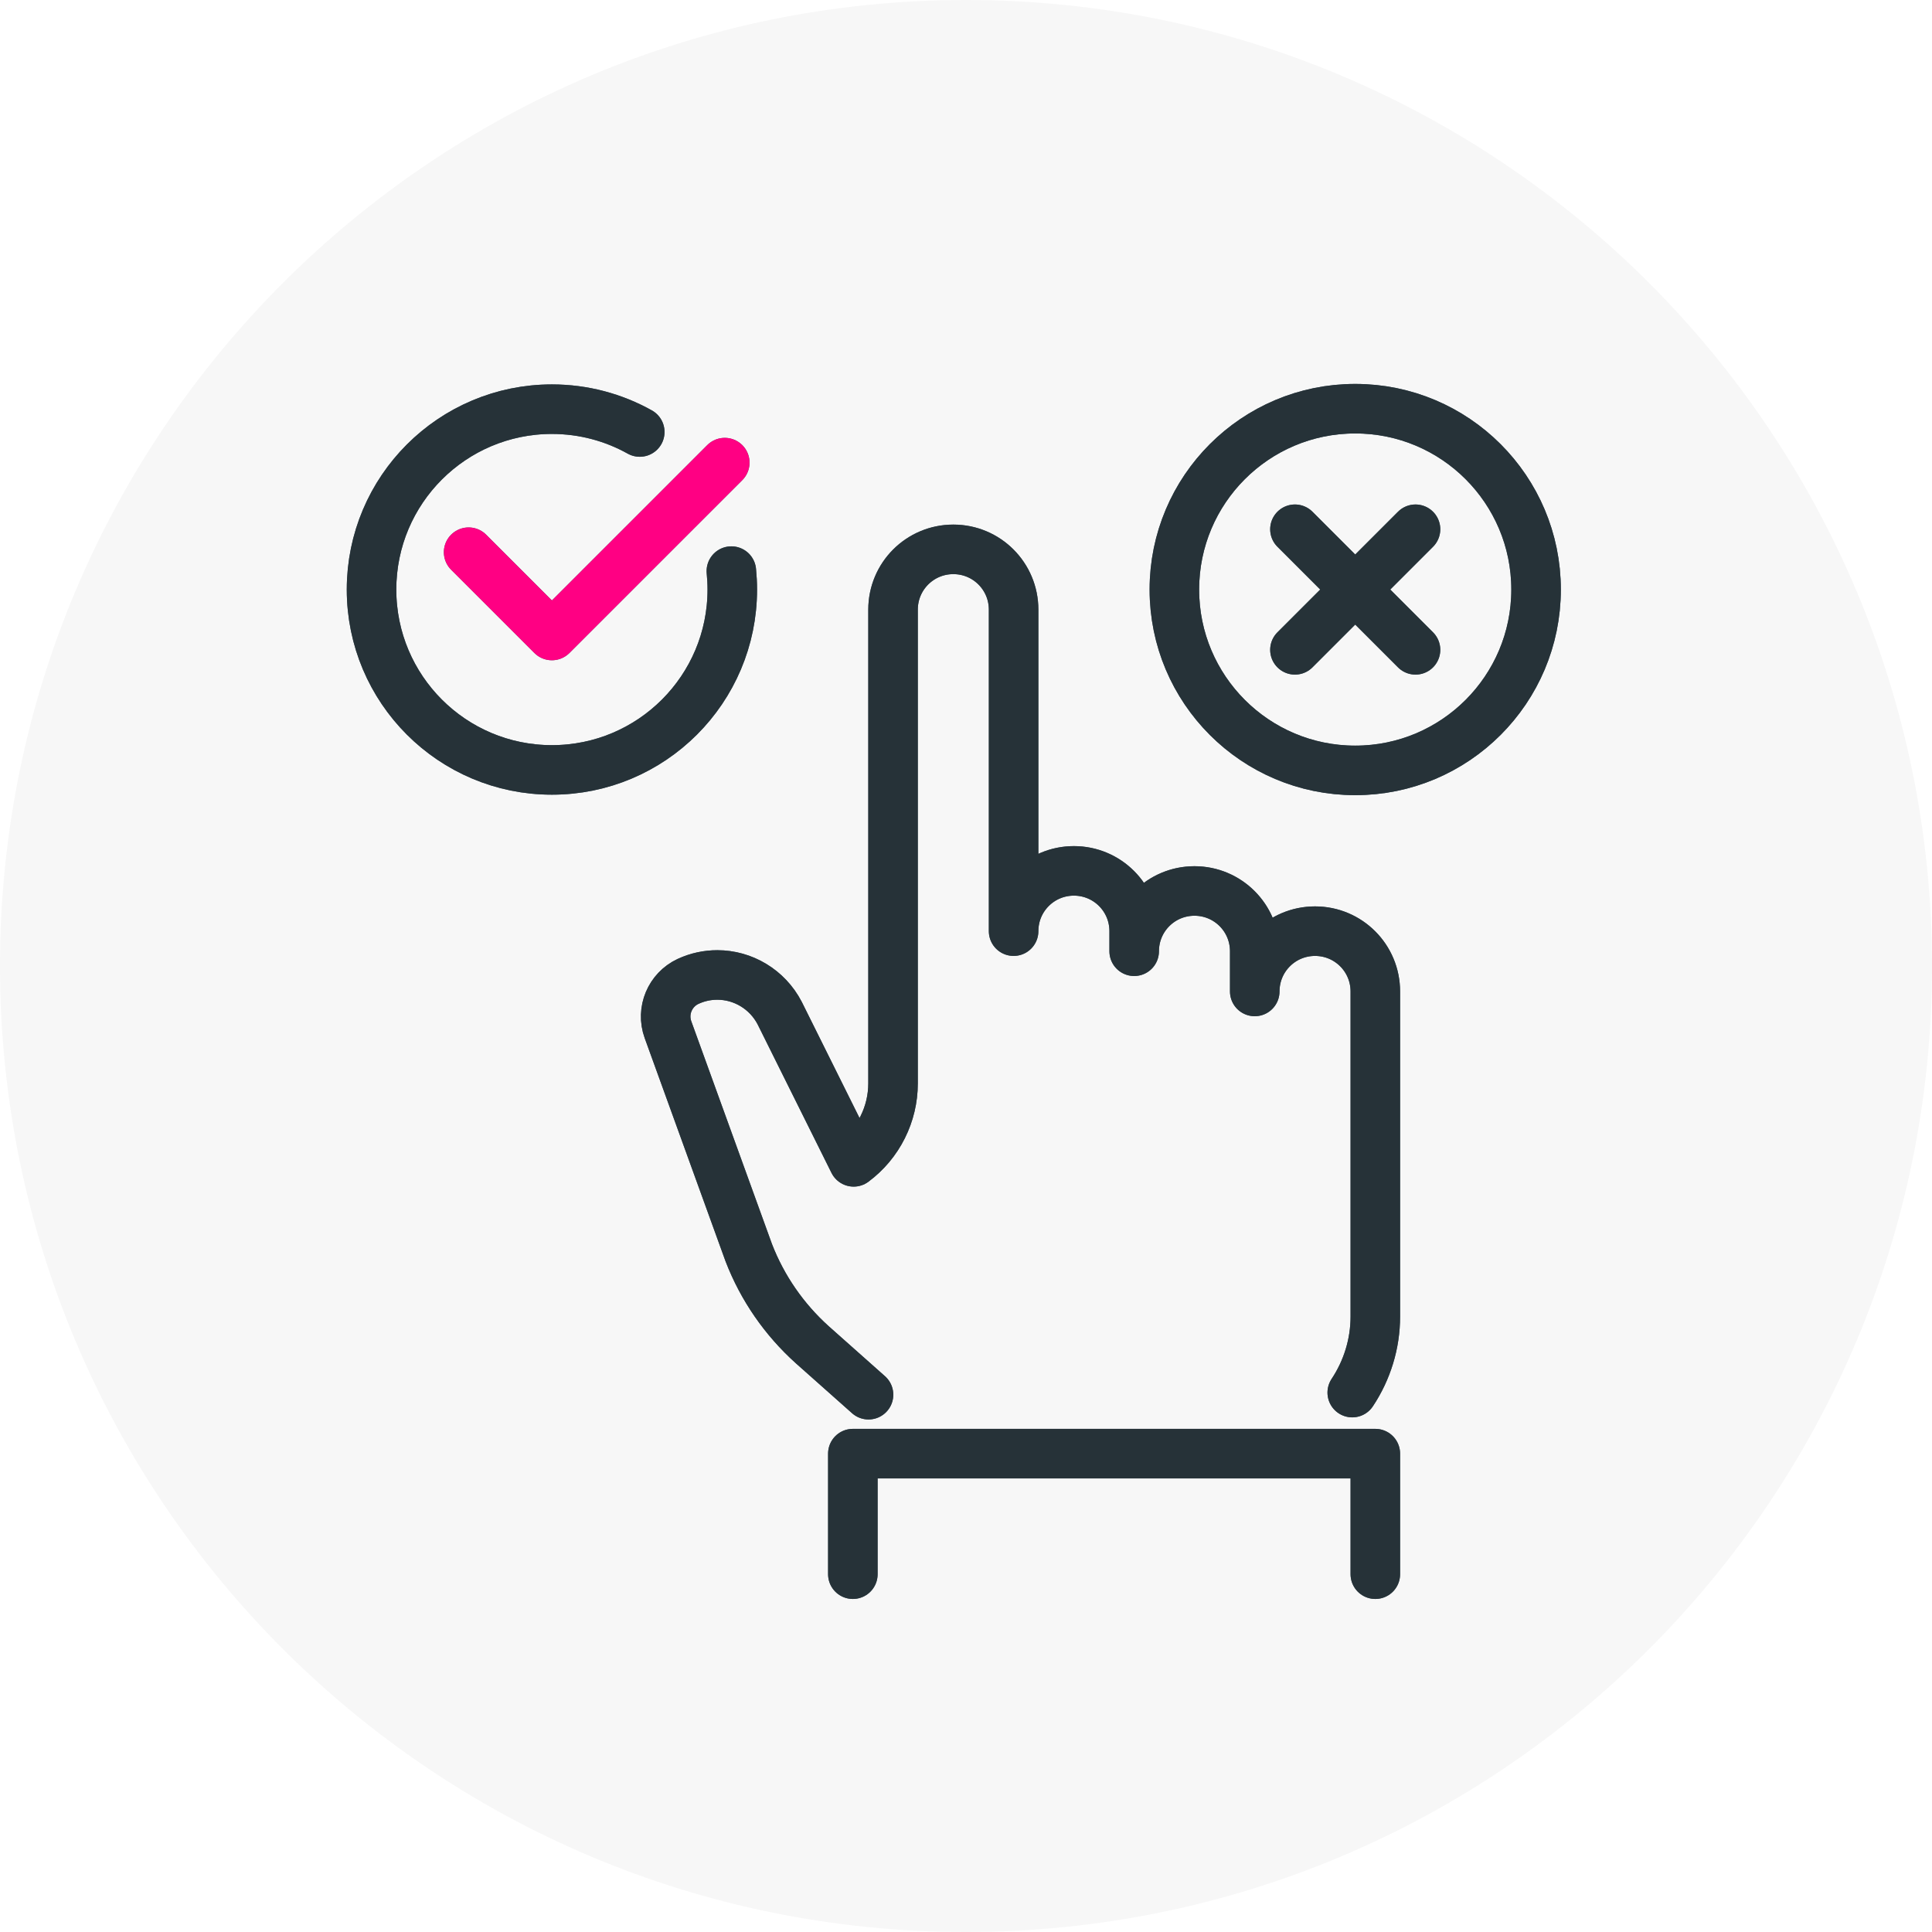 <?xml version="1.0" encoding="UTF-8"?>
<svg xmlns="http://www.w3.org/2000/svg" width="156" height="156" viewBox="0 0 156 156" fill="none">
  <path d="M78 156C121.078 156 156 121.078 156 78C156 34.922 121.078 0 78 0C34.922 0 0 34.922 0 78C0 121.078 34.922 156 78 156Z" fill="#F7F7F7"></path>
  <path d="M70.129 112.616L65.586 108.58C63.315 106.535 61.562 104.004 60.459 101.148L53.936 83.138C53.385 81.612 54.098 79.925 55.559 79.243C56.338 78.886 57.116 78.724 57.928 78.724C59.972 78.724 61.952 79.863 62.958 81.807L68.929 93.814C70.941 92.321 72.109 89.952 72.109 87.486V49.226C72.109 46.532 74.283 44.358 76.977 44.358C79.67 44.358 81.844 46.532 81.844 49.226V75.187C81.844 72.493 84.019 70.319 86.712 70.319C89.406 70.319 91.58 72.493 91.58 75.187V76.809C91.58 74.116 93.754 71.942 96.448 71.942C99.141 71.942 101.315 74.116 101.315 76.809V80.055C101.315 77.361 103.49 75.187 106.183 75.187C108.877 75.187 111.051 77.361 111.051 80.055V106.308C111.051 108.498 110.392 110.634 109.188 112.445" stroke="#455A64" stroke-width="4" stroke-miterlimit="10" stroke-linecap="round" stroke-linejoin="round"></path>
  <path d="M68.864 127.109V117.374H111.051V127.109" stroke="#455A64" stroke-width="4" stroke-miterlimit="10" stroke-linecap="round" stroke-linejoin="round"></path>
  <path d="M59.054 46.114C59.102 46.6 59.129 47.1 59.129 47.603C59.129 55.648 52.609 62.167 44.564 62.167C36.52 62.167 30 55.648 30 47.603C30 39.558 36.523 33.039 44.564 33.039C47.138 33.039 49.559 33.711 51.658 34.882" stroke="#455A64" stroke-width="4" stroke-miterlimit="10" stroke-linecap="round" stroke-linejoin="round"></path>
  <path d="M58.522 37.355L44.564 51.312L37.84 44.588" stroke="#455A64" stroke-width="4" stroke-miterlimit="10" stroke-linecap="round" stroke-linejoin="round"></path>
  <path d="M109.428 62.206C117.493 62.206 124.031 55.668 124.031 47.603C124.031 39.538 117.493 33 109.428 33C101.363 33 94.825 39.538 94.825 47.603C94.825 55.668 101.363 62.206 109.428 62.206Z" stroke="#455A64" stroke-width="4" stroke-miterlimit="10"></path>
  <path d="M114.296 52.471L104.561 42.735" stroke="#455A64" stroke-width="4" stroke-miterlimit="10" stroke-linecap="round" stroke-linejoin="round"></path>
  <path d="M114.296 42.735L104.561 52.471" stroke="#455A64" stroke-width="4" stroke-miterlimit="10" stroke-linecap="round" stroke-linejoin="round"></path>
  <path d="M70.129 112.616L65.586 108.58C63.315 106.535 61.562 104.004 60.459 101.148L53.936 83.138C53.385 81.612 54.098 79.925 55.559 79.243C56.338 78.886 57.116 78.724 57.928 78.724C59.972 78.724 61.952 79.863 62.958 81.807L68.929 93.814C70.941 92.321 72.109 89.952 72.109 87.486V49.226C72.109 46.532 74.283 44.358 76.977 44.358C79.67 44.358 81.844 46.532 81.844 49.226V75.187C81.844 72.493 84.019 70.319 86.712 70.319C89.406 70.319 91.58 72.493 91.58 75.187V76.809C91.58 74.116 93.754 71.942 96.448 71.942C99.141 71.942 101.315 74.116 101.315 76.809V80.055C101.315 77.361 103.49 75.187 106.183 75.187C108.877 75.187 111.051 77.361 111.051 80.055V106.308C111.051 108.498 110.392 110.634 109.188 112.445" stroke="#263238" stroke-width="4" stroke-miterlimit="10" stroke-linecap="round" stroke-linejoin="round"></path>
  <path d="M68.864 127.109V117.374H111.051V127.109" stroke="#263238" stroke-width="4" stroke-miterlimit="10" stroke-linecap="round" stroke-linejoin="round"></path>
  <path d="M59.054 46.114C59.102 46.6 59.129 47.1 59.129 47.603C59.129 55.648 52.609 62.167 44.564 62.167C36.52 62.167 30 55.648 30 47.603C30 39.558 36.523 33.039 44.564 33.039C47.138 33.039 49.559 33.711 51.658 34.882" stroke="#263238" stroke-width="4" stroke-miterlimit="10" stroke-linecap="round" stroke-linejoin="round"></path>
  <path d="M58.522 37.355L44.564 51.312L37.84 44.588" stroke="#FF0083" stroke-width="4" stroke-miterlimit="10" stroke-linecap="round" stroke-linejoin="round"></path>
  <path d="M109.428 62.206C117.493 62.206 124.031 55.668 124.031 47.603C124.031 39.538 117.493 33 109.428 33C101.363 33 94.825 39.538 94.825 47.603C94.825 55.668 101.363 62.206 109.428 62.206Z" stroke="#263238" stroke-width="4" stroke-miterlimit="10" stroke-linecap="round" stroke-linejoin="round"></path>
  <path d="M114.296 52.471L104.561 42.735" stroke="#263238" stroke-width="4" stroke-miterlimit="10" stroke-linecap="round" stroke-linejoin="round"></path>
  <path d="M114.296 42.735L104.561 52.471" stroke="#263238" stroke-width="4" stroke-miterlimit="10" stroke-linecap="round" stroke-linejoin="round"></path>
</svg>

